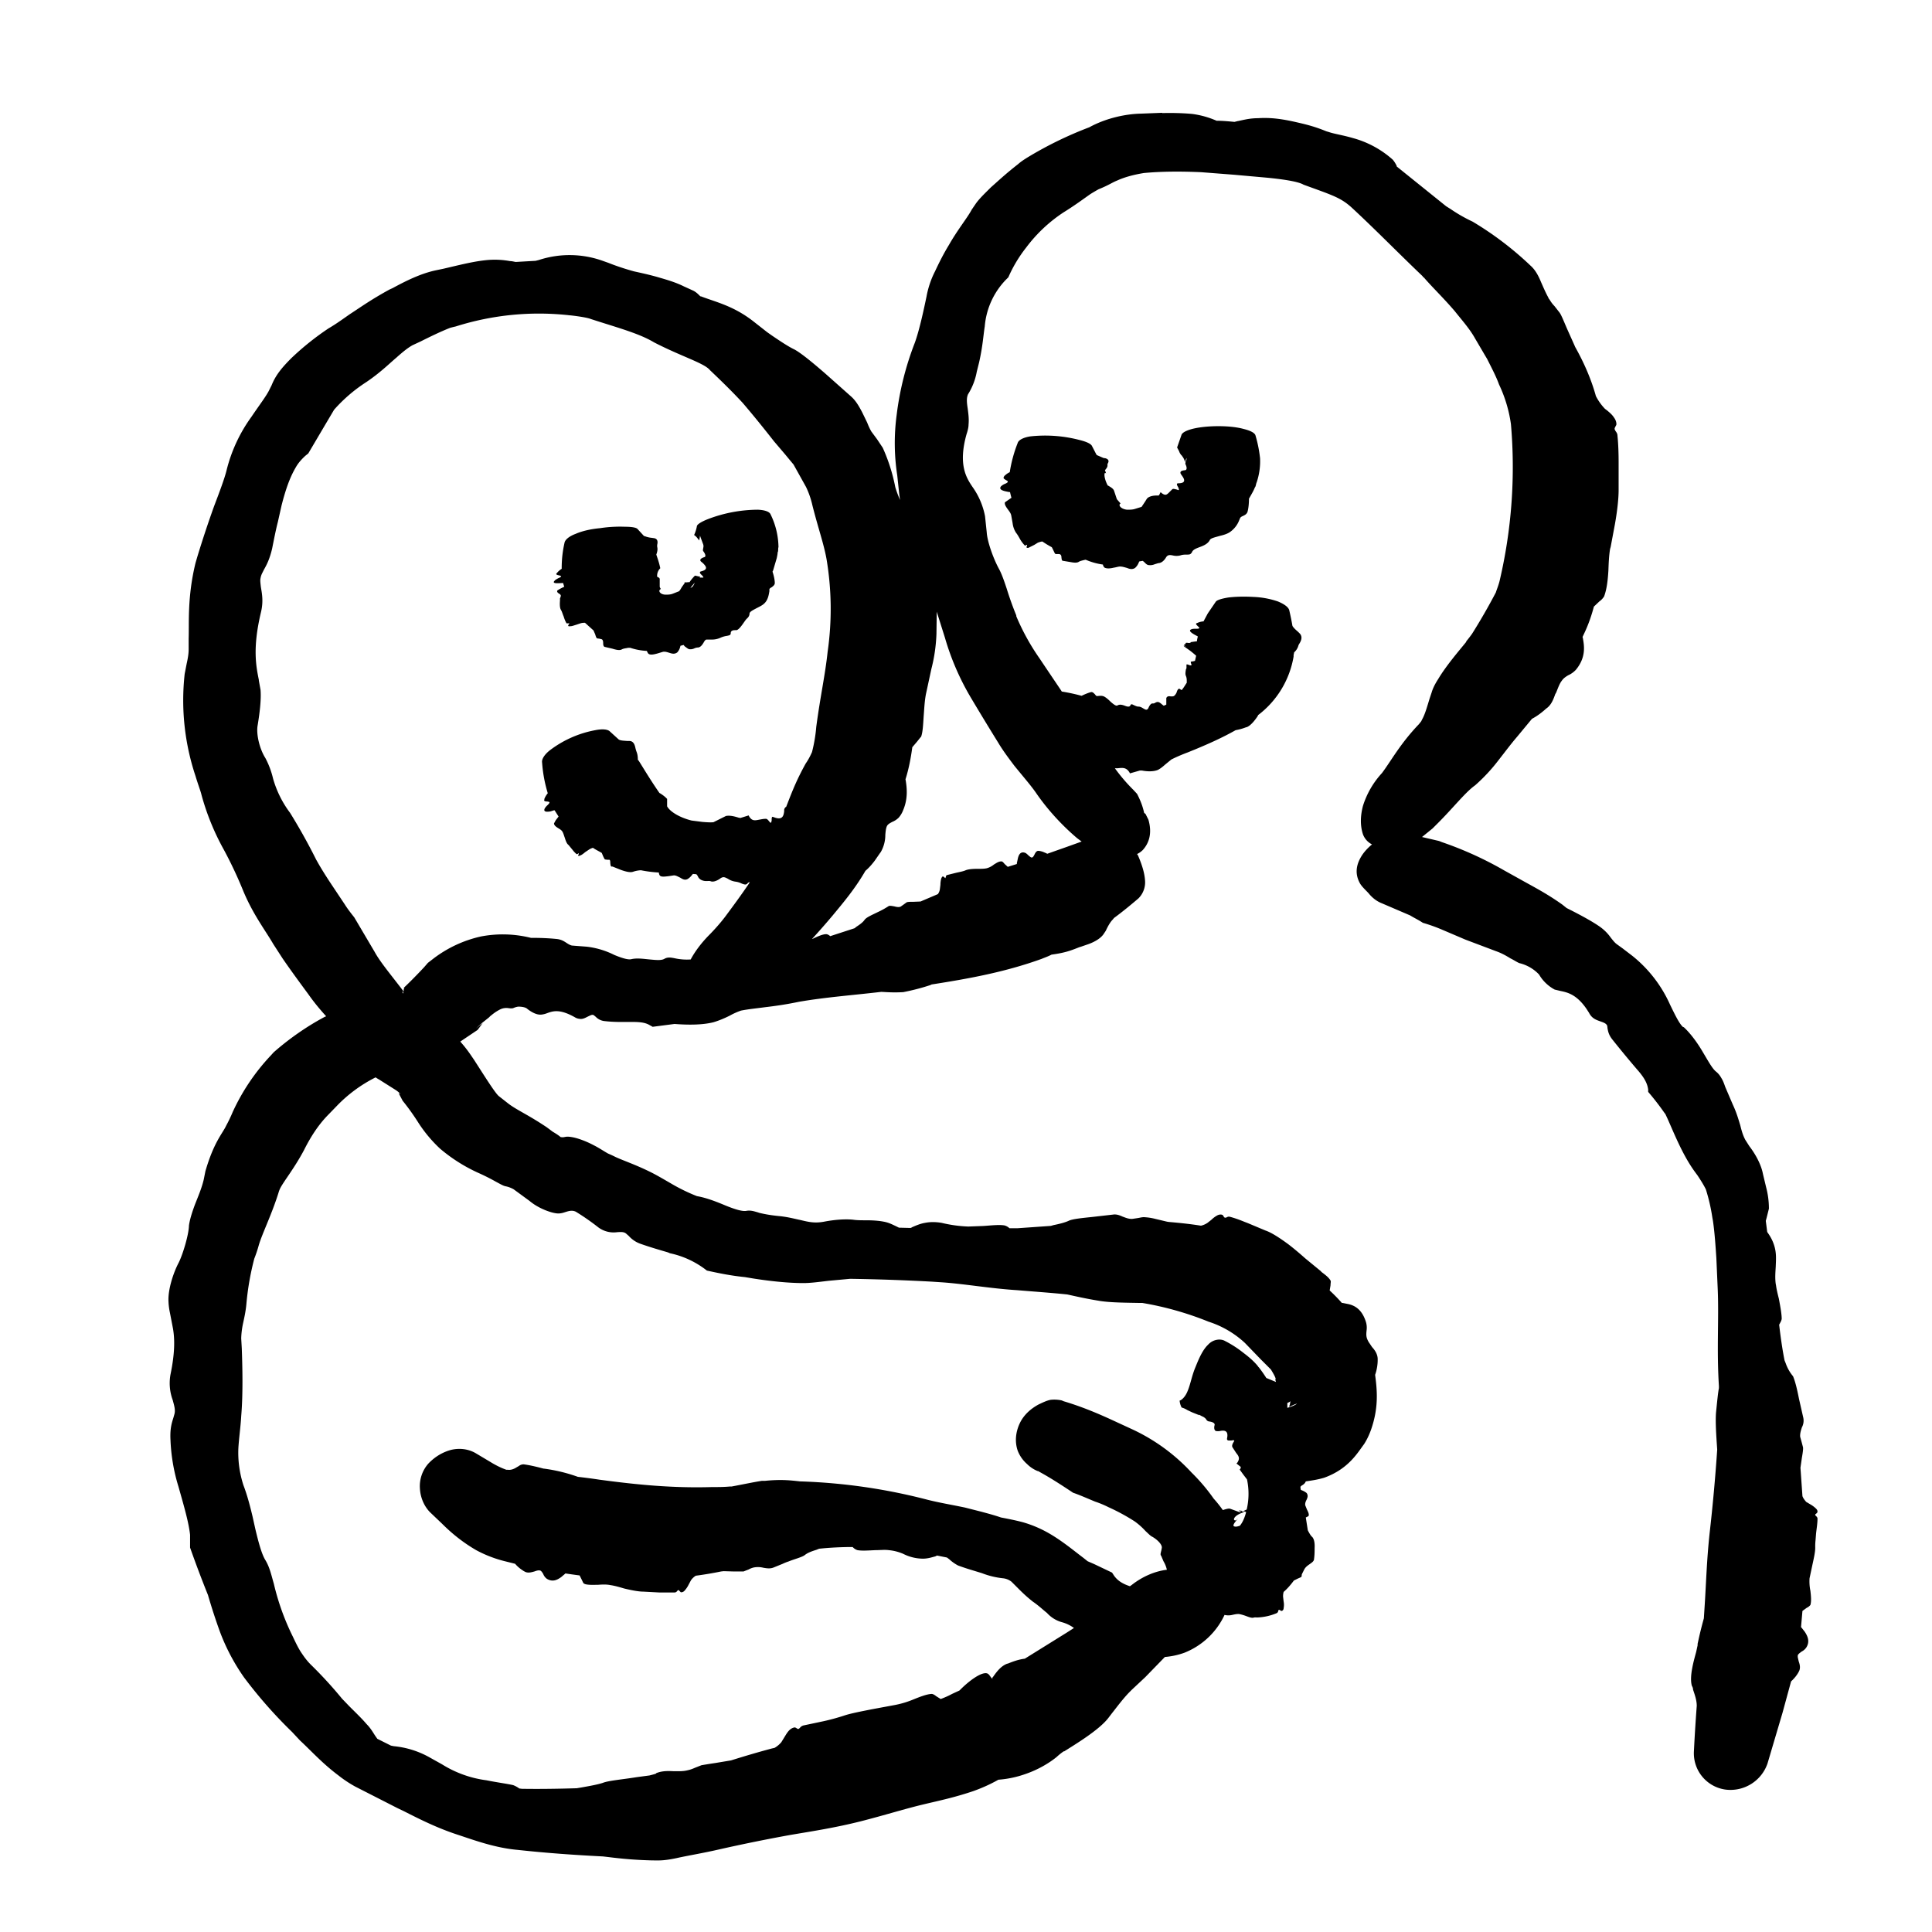<svg width="68" height="68" fill="none" xmlns="http://www.w3.org/2000/svg"><path d="m43.54 53.49-.02.01.04-.05-.02.04Zm.2-.31a.63.63 0 0 1-.05.02c-.11-.02-.14-.05.05-.02Zm-.12-1.46c-.01.01-.02 0 0 0Z" fill="#000" style="fill:#000;fill-opacity:1"/><path fill-rule="evenodd" clip-rule="evenodd" d="M26.67 17.94c.25.01.41.07.45.16a2.7 2.7 0 0 1 .28 1.16c-.02.03 0 .15-.03.18 0 .07-.02.14-.03.2l-.13.44-.02.04c.05.15.08.3.08.4 0 .07-.06.11-.11.15-.04.02-.07.04-.08.07v.07c-.02.1-.04.3-.18.43-.06.06-.16.11-.26.16-.13.07-.26.13-.26.2s-.04.13-.1.18c-.08.08-.24.38-.36.4a.5.5 0 0 0-.06 0c-.06 0-.14.02-.14.1s-.05.08-.13.1a.81.81 0 0 0-.24.07.71.71 0 0 1-.31.06h-.17c-.03 0-.06.03-.09.08-.06.11-.13.2-.22.2a.35.35 0 0 0-.12.03.32.32 0 0 1-.18.03c-.05-.01-.1-.06-.16-.1l-.04-.05-.11.03-.01.04a.46.46 0 0 1-.1.19c-.09.07-.18.05-.27.02-.07-.02-.14-.05-.23-.04l-.2.06c-.11.03-.23.06-.3.02-.03-.01-.05-.06-.07-.1v-.01a2.2 2.2 0 0 1-.59-.11h-.07c-.08.02-.16.02-.23.06-.08.04-.2.01-.33-.03l-.26-.06c-.05-.01-.06-.07-.06-.13s-.01-.12-.05-.14l-.08-.02-.08-.01c-.03-.01-.05-.07-.07-.14l-.06-.14-.3-.27c-.05 0-.1 0-.16.02l-.15.05c-.07.02-.14.05-.2.05-.06.01-.09 0-.08-.03l.02-.04c.01-.01.03-.02.02-.03h-.1a1.14 1.14 0 0 1-.1-.24c-.04-.09-.06-.18-.1-.24-.04-.07-.04-.2-.03-.33v-.07a.32.32 0 0 0 .03-.09c0-.03-.03-.06-.07-.08-.04-.03-.08-.06-.05-.11l.1-.06.14-.07a1.58 1.58 0 0 1-.04-.13h-.02c-.16.01-.39.03-.28-.08.02-.03.08-.06.13-.09.05-.02.09-.04.1-.06 0-.02-.04-.03-.08-.04-.05-.01-.12-.03-.08-.07l.01-.01a.67.67 0 0 1 .17-.15 3.96 3.96 0 0 1 .1-.92c.02-.1.15-.22.39-.31.23-.1.53-.17.86-.2.32-.05.63-.06.88-.05.24 0 .4.03.44.08l.23.25h.02a.9.9 0 0 0 .25.06l.07.01c.16.02.14.16.12.24v.06c.01.05.03.11-.03.28l.04.12a3 3 0 0 1 .1.36.37.37 0 0 0-.11.3c.04.02.1.04.09.1v.24c0 .03.02.06.04.09-.12.06-.02.2.17.2.07 0 .16 0 .24-.03l.23-.09c.04-.04.07-.1.1-.15l.1-.14v-.01c-.04-.03.03 0 .12-.02h.05c.04-.06.1-.14.19-.23l.05.01.14.03-.03.03h.12c.04 0 0-.04-.03-.08-.06-.05-.12-.12-.03-.14.28-.07.15-.2.05-.3a.45.45 0 0 1-.07-.06c-.04-.06.03-.11.13-.14.07-.02.03-.12-.03-.2a.08.08 0 0 1-.02-.05l.02-.12a.2.2 0 0 0-.01-.08l-.1-.27-.01-.04-.03.18v-.01l-.08-.1a.5.5 0 0 0-.1-.09c.04-.08.08-.2.1-.32.02-.06.16-.15.39-.24a4.98 4.98 0 0 1 1.75-.33Zm-2.37 2.75c.08-.02.1-.07.14-.15l.01-.03-.15.18Z" fill="#000" style="fill:#000;fill-opacity:1"/><path fill-rule="evenodd" clip-rule="evenodd" d="M40.9 3.98c.36-.01.73 0 1.06.03a3.15 3.15 0 0 1 .86.24c.2 0 .42.02.63.04l.12-.03h.01c.19-.04.41-.1.7-.1.45-.03.85.03 1.3.13.3.07.64.14 1.1.33l.1.03c.17.06.5.11.84.21a3.46 3.46 0 0 1 1.4.76c.06.07.1.14.14.22v.02l1.74 1.4.16.1a5.36 5.36 0 0 0 .77.44 11.52 11.52 0 0 1 2.04 1.55c.17.15.28.36.37.58.08.18.16.37.26.55 0 .02.02.04.03.05.05.08.1.16.18.24l.18.23c.06.08.14.28.26.56l.26.58.03.07c.28.5.55 1.08.73 1.73a1.87 1.87 0 0 0 .32.45l.08.06c.08.07.17.14.24.25.06.08.09.18.08.25a.2.2 0 0 1-.02.04l-.04.08v.04l.03.06c.03.04.07.09.07.17.03.29.04.62.04.94v.97c0 .31-.05.75-.13 1.2l-.15.8-.02.07c-.04.24-.05.5-.06.77-.02.31-.05.63-.15.9a.61.61 0 0 1-.17.18l-.19.18c-.08.3-.18.6-.33.92l-.07.15.01.03c.05.28.12.68-.24 1.12a.84.84 0 0 1-.28.2c-.08.05-.16.1-.22.19-.08.1-.13.25-.2.42l-.03.05c-.06.17-.13.36-.28.48l-.04.03c-.11.1-.29.25-.5.36l-.53.64c-.19.22-.4.5-.65.82a6.1 6.1 0 0 1-.82.88c-.34.24-.76.78-1.3 1.32l-.2.2-.37.3.6.14.1.04a12.52 12.52 0 0 1 2.2 1l.54.3c.46.26.94.5 1.5.9l.15.12.02.01c.4.2.81.42 1.08.6.23.15.36.3.46.44.08.1.14.18.23.24l.18.13.34.26a4.6 4.6 0 0 1 1.33 1.72c.18.37.33.68.46.79h.02c.26.24.5.58.68.89.18.3.32.56.45.67.09.07.15.15.2.24.05.08.09.18.13.3l.27.63c.14.3.2.53.26.72.05.2.09.35.18.52l.14.22c.23.3.42.66.48.98l.11.46a2.96 2.96 0 0 1 .1.76l-.08.32-.03.11.05.39.04.06c.07.1.15.24.2.4.09.27.07.5.06.76-.01.19-.03.39 0 .61l.01.05c.02.15.06.31.1.47.05.27.1.53.1.71-.01.07-.05.13-.08.19l-.01.01c.05.43.11.86.19 1.26l.04.1a1.45 1.45 0 0 0 .26.46c.09.22.15.5.21.8l.15.66a.5.5 0 0 1-.05.34c-.03.1-.07.21-.06.33l.05.18.05.19c.01.06-.01.2-.04.37l-.05.35.07 1c.03.08.08.14.13.2l.15.09c.07.04.14.09.2.15.05.05.06.1.04.14l-.04.04c-.02.01-.03.02-.03.04 0 0 0 .02.02.03.03.03.06.06.06.1 0 .16-.03.34-.05.52l-.02.25a2 2 0 0 0-.01.26c0 .15-.05.37-.1.6l-.1.47c-.01.14 0 .3.03.44.02.18.04.36 0 .5a.36.36 0 0 1-.13.1l-.15.11-.05.57.02.02.11.14c.1.15.19.34.06.55a.43.43 0 0 1-.17.15c-.05.04-.1.07-.13.12a.22.22 0 0 0 0 .1l.03.13c.04.11.07.24 0 .36l-.01.02c-.05.09-.13.2-.26.32l-.3 1.1-.53 1.79a1.38 1.38 0 0 1-1.46.92 1.29 1.29 0 0 1-1.13-1.35 62.86 62.86 0 0 1 .1-1.6c0-.2-.07-.39-.13-.57 0-.05-.02-.1-.04-.13-.1-.33.07-.9.15-1.2l.05-.23v-.05c.04-.18.09-.43.22-.9l.03-.47c.05-.77.07-1.56.17-2.5a64.68 64.68 0 0 0 .27-2.97c-.03-.44-.07-.98-.04-1.32.04-.39.07-.7.1-.84v-.08c-.08-1.25 0-2.32-.04-3.36l-.05-1.14c-.03-.45-.06-.9-.12-1.31l-.02-.11a6.49 6.49 0 0 0-.23-1c-.09-.18-.2-.35-.3-.5a4.9 4.9 0 0 1-.4-.61c-.26-.46-.48-1-.65-1.38a8.58 8.58 0 0 0-.08-.17l-.02-.02a9.26 9.26 0 0 0-.58-.75v-.08c-.03-.24-.16-.45-.4-.72a38.87 38.87 0 0 1-.85-1.03c-.14-.17-.16-.3-.18-.4l-.01-.09c-.03-.09-.13-.12-.24-.16-.14-.05-.3-.1-.4-.3l-.09-.14c-.35-.51-.67-.58-.91-.63l-.21-.05a1.4 1.4 0 0 1-.55-.53 1.4 1.4 0 0 0-.69-.4c-.08-.03-.18-.1-.32-.17-.13-.08-.3-.18-.5-.25l-1.06-.4-.05-.02-.14-.06-.61-.26a6 6 0 0 0-.72-.26c-.15-.1-.3-.17-.45-.26l.12.05-1.12-.48c-.18-.07-.34-.2-.46-.35-.08-.09-.24-.23-.31-.36-.2-.37-.1-.7.08-.98.1-.15.22-.27.35-.38a.65.65 0 0 1-.32-.36c-.1-.31-.09-.64 0-.99a3.04 3.04 0 0 1 .67-1.16c.33-.44.64-1.03 1.3-1.72l.08-.1.04-.08c.1-.18.17-.44.26-.73l.07-.21c.04-.14.12-.3.23-.47.28-.47.72-.98.98-1.3l.01-.03a5.47 5.47 0 0 0 .2-.26 21.22 21.22 0 0 0 .84-1.46c.03-.1.09-.24.13-.4a17.53 17.53 0 0 0 .4-5.52 4.8 4.8 0 0 0-.42-1.4c-.1-.28-.26-.58-.42-.9l-.06-.1-.37-.63c-.19-.34-.48-.66-.7-.94-.4-.47-.8-.85-1.1-1.2-.02 0-.03-.02-.04-.04-.84-.8-1.68-1.66-2.48-2.4-.4-.37-.7-.45-1.71-.82-.2-.12-.8-.2-1.33-.25l-1.12-.1-1.16-.09c-.69-.03-1.38-.03-2.01.03-.37.06-.69.15-.93.26-.2.08-.29.16-.66.31a6 6 0 0 0-.29.17c-.23.16-.55.4-.94.64a5.23 5.23 0 0 0-1.32 1.24 4.8 4.8 0 0 0-.63 1.05l-.08.08a2.68 2.68 0 0 0-.75 1.65c-.05.31-.07.7-.2 1.27l-.08.32a2.26 2.26 0 0 1-.31.8c-.06.14-.04.3-.01.5.02.16.05.35.03.56 0 .1-.03.22-.07.34-.31 1.1.01 1.56.21 1.86a2.62 2.62 0 0 1 .44 1.03l.06.57c.02.33.24.94.44 1.3.09.17.17.4.26.67.09.29.2.61.34.95v.03a8 8 0 0 0 .83 1.5l.1.15.66.98.01.02a6.4 6.4 0 0 1 .66.14l.04.01c.12-.06.25-.11.33-.13.06-.01.1.04.14.08.02.03.05.06.07.06a1.72 1.72 0 0 1 .13-.01c.05 0 .09.01.13.03.07.04.14.1.21.17.1.09.2.17.25.14.08-.05.18-.02.26.01.08.03.15.05.19 0 .03-.08.07-.05.13-.02.05.02.1.05.16.05.07 0 .13.04.18.07.07.04.12.07.17-.02.04-.1.1-.17.15-.16.03 0 .05 0 .08-.02.04-.02.07-.04.12-.03.05.01.1.06.15.1l.04.03a2.82 2.82 0 0 0 .09-.04v-.23c.03-.07.09-.07.15-.06.05 0 .1.01.14-.03a.36.36 0 0 0 .07-.1c.02-.07.05-.14.1-.14l.08.05c.07-.08.12-.17.18-.26v-.04c0-.07 0-.13-.03-.2s-.01-.15 0-.23l.02-.04v-.12c0-.03.04-.01.08 0 .04.02.09.03.1 0l-.02-.05a.25.25 0 0 1-.01-.05c0-.01.03-.02.07-.02l.08-.02.04-.18a3.16 3.16 0 0 0-.23-.19l-.17-.12c-.04-.03-.05-.04-.03-.04l.04.02.03.01-.07-.05s0-.02.02-.02l.04-.03v-.02c0-.02.05-.02.1-.01h.08c.01 0-.01-.02-.03-.02h-.02l.12-.02.15-.02c0-.06.02-.12.03-.17l-.02-.01-.11-.06c-.12-.07-.2-.14-.1-.18.04-.02.1-.02.16-.02.05 0 .1 0 .12-.02.01-.02-.02-.04-.05-.07-.04-.04-.1-.09-.03-.11.05-.02.11-.05.23-.06l.15-.28.28-.41c.04-.06.2-.11.44-.15.25-.03.56-.04.89-.02a3 3 0 0 1 .86.16c.24.1.38.21.4.32a9.52 9.52 0 0 1 .11.54c.04.07.12.14.2.21l.05.05c.13.13.04.29-.01.37a.23.23 0 0 0-.03.06.49.49 0 0 1-.15.24l-.02.1v.05a3.27 3.27 0 0 1-1.25 2.06l-.01.03c-.1.15-.24.33-.38.39l-.04.01a1.9 1.9 0 0 1-.36.1c-.46.26-.93.47-1.41.67l-.27.11a5.94 5.94 0 0 0-.58.25l-.22.18c-.1.09-.18.15-.26.19-.18.07-.4.05-.56.02h-.07l-.35.1-.02-.04c-.11-.17-.23-.16-.41-.14h-.1a6.08 6.08 0 0 0 .64.75l.14.15c.12.23.2.44.25.67l.05.04.1.2c.14.48.02.83-.2 1.07a.73.73 0 0 1-.2.14l.03.04c.13.3.23.6.25.87a.8.8 0 0 1-.23.65c-.27.23-.56.47-.86.69l-.04.05c-.1.1-.18.25-.25.4a3.9 3.9 0 0 1-.06.09c-.1.17-.33.3-.55.38l-.29.1h-.01l-.18.07c-.16.06-.37.14-.82.2-.11.06-.23.1-.35.15-1.3.47-2.59.7-3.87.9l-.04.02a7.76 7.76 0 0 1-.96.25c-.34.02-.58 0-.77-.01-1.02.12-1.98.19-2.9.35l-.15.03c-.35.07-.7.12-1.04.16-.3.04-.6.07-.85.12a2.48 2.48 0 0 0-.4.18c-.2.1-.4.18-.57.23-.4.1-.89.09-1.22.07l-.15-.01-.77.1-.05-.03a.68.68 0 0 0-.04-.02c-.22-.14-.5-.12-.92-.12-.19 0-.41 0-.67-.03a.5.5 0 0 1-.32-.15l-.06-.05c-.06-.05-.13 0-.22.04-.08.04-.18.1-.29.08a.4.4 0 0 1-.14-.04c-.57-.33-.81-.23-1.03-.15a.75.75 0 0 1-.17.04c-.17.02-.36-.09-.5-.2-.06-.06-.2-.08-.32-.08a.65.65 0 0 0-.17.05c-.06.02-.12.01-.2 0a.5.5 0 0 0-.25.04c-.2.1-.28.18-.36.24a1.9 1.9 0 0 0-.05.05l-.25.2-.21.19.24-.19-.18.24-.61.41c.24.27.36.46.49.65.38.59.76 1.2.88 1.28l.28.22c.31.25.7.4 1.4.87l.2.15c.1.06.2.12.28.19.16.03.14-.04.38 0 .21.03.53.15.79.29.18.09.34.2.5.29a4.98 4.98 0 0 1 .22.1c.21.11.7.27 1.23.53.23.11.5.27.76.42a6.4 6.4 0 0 0 .92.45c.35.06.72.21 1.03.34.3.12.55.2.7.18.15-.03.27.01.41.05l.06.02c.17.04.37.08.67.11.33.03.57.1.77.14.29.07.5.12.83.06.36-.07.74-.1 1.03-.07.13.02.29.02.45.02.2 0 .43.01.63.05.17.03.3.1.43.16l.1.05.4.01c.03 0 .05-.02.07-.03.12-.05.27-.12.45-.15.2-.04.4-.03.58 0a4.76 4.76 0 0 0 .94.13l.54-.02c.28-.02.54-.05.73-.02a.4.4 0 0 1 .18.1h.28l1.14-.08c.05 0 .09-.02.13-.03.2-.04.4-.09.53-.15.14-.07.49-.1.86-.14l.7-.08c.12-.02.23.02.34.07.11.04.22.09.35.08l.2-.03c.06-.01.13-.03.2-.03a2 2 0 0 1 .4.06l.42.1.07.01c.36.03.74.07 1.12.13a.66.66 0 0 0 .23-.1l.14-.11a.9.9 0 0 1 .22-.16c.07-.03.14-.03.18 0l.03.05c.02.02.03.04.05.04l.05-.01c.03-.02.07-.04.13-.02.15.04.32.1.49.17l.13.05.62.26c.21.07.5.26.8.48.21.16.42.34.6.5l.56.46v.01c.13.1.26.19.33.31.02.03 0 .09 0 .17l-.03.18c.14.13.28.27.43.44h.03l.2.04c.22.05.46.18.6.58a.7.7 0 0 1 .04.34c-.01.1-.02.18.01.28a.7.7 0 0 0 .1.19l.08.12c.1.11.2.25.2.43v.03c0 .13-.02.32-.09.52.07.54.13 1.14-.14 1.92-.06.17-.14.35-.25.52-.22.29-.54.87-1.4 1.18-.23.07-.45.1-.65.13l-.01.02c-.02.05-.08.1-.14.13l-.04.04.01.1.03.02a.6.6 0 0 1 .18.1c.06.09.03.16 0 .23-.03.06-.06.12-.05.2l.06.15c.04.08.08.16.06.22-.01.02-.06.04-.1.06l.07.45.02.04c.04.07.08.15.14.2.06.07.09.2.08.39 0 .11 0 .24-.02.38 0 .08-.08.13-.15.18-.07.05-.15.1-.2.2l-.08.16-.01.08c-.01.02-.06.04-.13.07l-.14.07c-.09.12-.2.26-.36.4a.56.56 0 0 0-.02.17l.02.17a.6.6 0 0 1 0 .23c0 .06-.04.1-.08.1-.02 0-.03-.02-.05-.03-.02 0-.03-.02-.04-.01l-.02.03a.1.1 0 0 1-.06.09 1.95 1.95 0 0 1-.69.15.4.4 0 0 0-.1 0c-.07.03-.17-.01-.28-.05a1.53 1.53 0 0 0-.24-.07c-.07-.01-.16.01-.25.03a.59.59 0 0 1-.27 0 2.63 2.63 0 0 1-1.41 1.33c-.22.08-.45.13-.69.15l-.69.71-.47.44-.1.1c-.23.24-.42.5-.61.74l-.13.17c-.34.43-1.18.93-1.54 1.16h-.02a2.14 2.14 0 0 0-.25.2c-.27.22-.66.45-1.1.6a3.63 3.63 0 0 1-.95.2c-.3.17-.6.3-.88.4-.68.23-1.22.34-1.72.46-.68.16-1.37.38-2.23.6-.91.23-1.7.35-2.47.48a59.27 59.27 0 0 0-2.47.5c-.6.14-1.16.23-1.56.32-.47.1-.64.08-.85.08-.82-.02-1.31-.09-1.74-.14-1-.05-1.99-.12-3-.23-.81-.07-1.58-.36-2.13-.54-.7-.23-1.3-.53-1.87-.82l-.23-.11-1.49-.76a4.3 4.3 0 0 1-.6-.4c-.56-.42-.95-.86-1.34-1.22l-.28-.3a16.25 16.25 0 0 1-1.69-1.92 7.15 7.15 0 0 1-.85-1.61 20.83 20.83 0 0 1-.42-1.29 41.2 41.2 0 0 1-.63-1.67v-.45c-.05-.44-.2-.96-.41-1.7A6.4 6.4 0 0 1 6 50.67c-.02-.4.05-.6.1-.76l.04-.14c.04-.15-.01-.3-.06-.49a1.72 1.72 0 0 1-.08-.9c.16-.77.15-1.25.09-1.61l-.11-.57a2.3 2.3 0 0 1-.05-.4c-.02-.4.16-.98.36-1.36.15-.3.35-.98.36-1.29v-.01c.03-.22.11-.47.21-.74.11-.28.24-.58.31-.88l.06-.3c.3-1.03.6-1.32.73-1.6a5.17 5.17 0 0 0 .23-.48 7.38 7.38 0 0 1 1.35-2l.09-.1c.51-.45 1.14-.9 1.8-1.25l.05-.02c-.2-.22-.42-.48-.63-.78-.28-.38-.59-.8-.9-1.25l-.33-.51c-.29-.5-.72-1.05-1.07-1.9a14.72 14.72 0 0 0-.67-1.42 8.64 8.64 0 0 1-.79-1.94c-.02-.1-.12-.36-.21-.66a8.42 8.42 0 0 1-.38-3.59l.07-.36c.04-.18.07-.34.07-.51v-.37c.02-.58-.05-1.46.24-2.66l.07-.24a38.55 38.55 0 0 1 .58-1.75c.19-.5.38-1 .45-1.3a5.43 5.43 0 0 1 .87-1.86c.27-.4.5-.7.61-.91l.1-.2c.14-.35.35-.61.7-.96a9.7 9.7 0 0 1 1.3-1.04c.26-.15.52-.34.75-.5.43-.28.76-.52 1.4-.87l.11-.05c.46-.25 1-.52 1.54-.63l.24-.05.51-.12c.35-.08.71-.16 1.07-.19a2.97 2.97 0 0 1 .77.04c.07 0 .14.02.2.03l.7-.04.12-.03a3.47 3.47 0 0 1 2.27.04l.17.06c.25.1.54.2.9.3.27.06.6.13.93.23.28.08.57.17.83.3l.33.15c.1.05.17.12.25.2h.02c.52.2 1.13.33 1.82.86l.51.4.17.12c.28.19.55.37.75.47.22.1.67.47 1.13.87l.9.8c.16.14.27.32.4.57l.17.35c.04.1.08.2.15.32l.2.27.2.3a6.27 6.27 0 0 1 .44 1.38c.04.14.1.3.17.46a4.6 4.6 0 0 1-.03-.21l-.07-.66a7.48 7.48 0 0 1-.02-2.13 10.52 10.52 0 0 1 .64-2.54c.17-.47.33-1.24.41-1.62.05-.28.15-.6.3-.89.14-.3.3-.62.49-.93.3-.53.66-.97.8-1.24l.15-.22c.13-.18.3-.34.53-.57.23-.2.5-.46.95-.81.1-.09.21-.16.32-.23a13.24 13.24 0 0 1 2.19-1.07c.6-.33 1.3-.47 1.81-.48l.76-.03ZM13.22 37.92a5 5 0 0 0-1.37 1.01l-.32.33c-.33.34-.6.76-.83 1.22-.35.66-.74 1.13-.85 1.37a.91.91 0 0 0-.05.14c-.25.79-.56 1.4-.69 1.83a4.35 4.35 0 0 1-.16.48 9.64 9.64 0 0 0-.28 1.62c-.03.3-.09.53-.13.73a2.81 2.81 0 0 0-.05.46l.02.35c.02.57.05 1.55-.02 2.38-.02.37-.08.78-.1 1.13a3.7 3.7 0 0 0 .18 1.31c.13.34.23.72.32 1.1l.1.45c.11.46.22.87.35 1.08.15.25.2.49.3.84a8.59 8.59 0 0 0 .67 1.86c.09.19.17.36.27.52.1.15.2.3.36.46a14.79 14.79 0 0 1 1.1 1.2l.26.27c.22.22.44.43.6.62.15.15.23.3.31.42l.07.1.08.04.4.2.1.02a3.18 3.18 0 0 1 1.27.4l.43.24a3.9 3.9 0 0 0 1.56.56c.4.08.72.12.94.17.08.03.15.07.22.12h.01l.08.01c.63.01 1.28 0 1.93-.02l.18-.03c.28-.05.56-.1.74-.16.2-.08.7-.12 1.19-.2l.45-.06c.12-.03.28-.07.23-.08l.03-.01c.19-.07.38-.07.57-.06.17 0 .34.01.5-.03.1-.02.18-.05.27-.09l.23-.09a21.78 21.78 0 0 1 .5-.08l.54-.09c.48-.15.95-.29 1.44-.42l.09-.02a.9.9 0 0 0 .24-.2l.11-.18c.05-.08.1-.17.17-.24.06-.06.14-.1.2-.1a.2.2 0 0 1 .06.03c.03.02.05.03.07.02l.04-.03a.23.23 0 0 1 .13-.09l.71-.15a7.82 7.82 0 0 0 .7-.19c.23-.08.6-.15 1-.23l.81-.15a3.32 3.32 0 0 0 .66-.2c.25-.1.46-.18.63-.19.04 0 .1.03.16.08l.16.1c.16-.06.29-.12.4-.18l.26-.12.04-.04c.3-.3.74-.63.94-.56.05.02.08.07.11.11a.4.4 0 0 0 .08.09l-.02-.04.04-.05c.14-.2.28-.37.48-.45l.04-.01c.15-.06.35-.14.59-.17l1.48-.92.25-.16a1.3 1.3 0 0 0-.41-.2 1.1 1.1 0 0 1-.54-.33c-.13-.1-.28-.25-.5-.4-.24-.19-.39-.34-.52-.47l-.23-.23a.58.58 0 0 0-.3-.12 2.87 2.87 0 0 1-.74-.18l-.36-.11a8.1 8.1 0 0 1-.48-.16 1.44 1.44 0 0 1-.31-.22l-.08-.06-.35-.07-.06.03c-.12.03-.26.08-.44.08a1.56 1.56 0 0 1-.69-.17 1.67 1.67 0 0 0-.51-.13c-.14-.02-.3 0-.46 0-.24.01-.48.03-.64 0a.38.38 0 0 1-.16-.1l-.01-.01c-.4 0-.8.02-1.18.06l-.1.04c-.16.05-.3.1-.4.18-.1.08-.36.14-.58.23a1.5 1.5 0 0 0-.2.08l-.32.13c-.12.05-.24.03-.36.01a.78.78 0 0 0-.34-.01.67.67 0 0 0-.18.07l-.18.07h-.36l-.34-.01-.09.01c-.29.06-.59.11-.89.15a.57.57 0 0 0-.17.16l-.08.15a.92.92 0 0 1-.14.21c-.04.05-.1.07-.14.06l-.04-.04-.04-.04-.04.03c-.02.03-.05.06-.1.06h-.53l-.56-.03c-.18 0-.43-.05-.68-.11-.17-.05-.34-.1-.49-.12-.14-.03-.3-.02-.44-.01-.16 0-.3.01-.43-.02a.41.41 0 0 1-.05-.02c-.03-.01-.05-.07-.08-.13l-.08-.16a25.5 25.5 0 0 1-.5-.07l-.02.02-.13.11c-.14.1-.3.18-.5.06a.37.37 0 0 1-.13-.17c-.03-.05-.06-.1-.1-.12-.06-.02-.13 0-.21.03-.11.03-.24.07-.35 0l-.02-.01c-.08-.05-.2-.13-.31-.26l-.32-.08a4.32 4.32 0 0 1-1.05-.4c-.5-.29-.89-.62-1.2-.93l-.42-.4c-.2-.2-.34-.5-.36-.83a1.2 1.2 0 0 1 .3-.89c.23-.24.5-.4.8-.48.3-.07.6-.03.85.11l.52.31c.21.13.4.22.57.28h.05c.11.02.23-.03.32-.09l.07-.04a.27.27 0 0 1 .17-.06c.24.03.51.1.7.15h.01a5.75 5.75 0 0 1 1.2.29 19.6 19.6 0 0 1 .76.1c1.34.18 2.58.3 3.95.26.22 0 .43 0 .64-.02h.06c.38-.07.8-.16 1.07-.2h.11c.6-.06.94-.01 1.23.02a20.28 20.28 0 0 1 4.5.65c.4.1.82.17 1.3.27l.59.15c.22.06.45.12.68.2.26.05.52.1.78.17a4.1 4.1 0 0 1 .88.37c.48.27.92.64 1.24.88l.15.12.23.1.63.3.04.06c.12.2.31.33.59.42l.07-.05c.37-.29.81-.48 1.23-.53a1 1 0 0 0-.12-.3l-.08-.19c-.05-.05 0-.13.02-.27.03-.11-.14-.29-.33-.4-.07-.03-.14-.11-.24-.2a2.43 2.43 0 0 0-.38-.34 7.05 7.05 0 0 0-.92-.5c-.14-.07-.3-.14-.48-.2-.29-.12-.56-.24-.77-.31-.45-.3-.87-.57-1.25-.77l.08.03-.07-.02a1.12 1.12 0 0 1-.38-.25 1.2 1.2 0 0 1-.33-.47c-.11-.32-.07-.66.07-.96.14-.3.39-.52.67-.67.15-.07.27-.13.41-.16a1.22 1.22 0 0 1 .4.02l.07.03c.67.2 1.25.45 1.79.7l.65.3a6.66 6.66 0 0 1 2.06 1.51 6.58 6.58 0 0 1 .78.92c.11.12.22.26.32.4.12-.04.2-.06.25-.05l.33.12h.03l.05-.02.1.02c-.43.12-.43.35-.27.28-.13.15-.13.2-.1.22.07.03.15 0 .21-.02.1-.12.17-.29.22-.48a.86.86 0 0 0-.09-.03h-.02l.13-.06a2.43 2.43 0 0 0 .01-1.06l-.13-.17-.13-.18c.02 0 .03-.03.04-.06v-.03l-.15-.12.03-.03c.1-.15.05-.23-.04-.34l-.13-.2c-.03-.05 0-.12.03-.17l.03-.05c.01-.04-.04-.03-.1-.02-.08 0-.17.02-.15-.08.06-.3-.13-.28-.27-.25a.4.4 0 0 1-.1 0c-.08 0-.1-.11-.07-.21.02-.08-.1-.12-.2-.13a.14.14 0 0 1-.1-.08.33.33 0 0 0-.14-.1 5.78 5.78 0 0 1-.11-.06l.01.02-.2-.08a4.3 4.3 0 0 0-.05-.02l-.17-.08a.74.74 0 0 0-.2-.09.62.62 0 0 1-.07-.23c0-.01 0-.02.02-.02.03-.01.17-.1.26-.33.1-.23.15-.55.28-.85.12-.3.25-.6.44-.78.18-.2.45-.22.6-.13a3.8 3.8 0 0 1 .65.42c.2.15.37.3.5.46l.02.03.02.02a4.67 4.67 0 0 1 .26.37l.34.14-.02-.07-.01-.04c0 .03.1.07-.15-.33l-.35-.35-.56-.58a3.4 3.4 0 0 0-1.28-.75 11.14 11.14 0 0 0-2.33-.66h-.08c-.47-.01-1.09-.01-1.47-.08-.49-.08-.82-.16-1.1-.22-.58-.06-1.17-.1-1.76-.15-.96-.06-1.9-.23-2.7-.28l-.3-.02a72.42 72.42 0 0 0-2.88-.1l-.76.07c-.34.04-.63.08-.88.08-.59 0-1.25-.08-1.76-.16l-.3-.05c-.5-.05-.93-.14-1.34-.23a3.16 3.16 0 0 0-1.3-.61l-.07-.03c-.27-.08-.59-.17-.96-.3a.99.99 0 0 1-.42-.28l-.08-.07c-.08-.08-.2-.07-.34-.06a.9.9 0 0 1-.65-.17 8.39 8.39 0 0 0-.79-.55c-.14-.07-.27-.02-.4.02a.73.73 0 0 1-.2.04c-.2.01-.7-.16-1.03-.44l-.56-.41a.95.95 0 0 0-.3-.11c-.08-.02-.18-.08-.33-.16-.16-.09-.37-.2-.64-.32a5.74 5.74 0 0 1-1.32-.84 4.8 4.8 0 0 1-.8-.97 8.3 8.3 0 0 0-.52-.72c-.07-.14-.15-.27-.13-.27.12.1.02-.02-.12-.11l-.57-.36a1.55 1.55 0 0 1-.13-.08Zm32.2 11.4a.42.42 0 0 1-.11.06v.17c.16-.04.29-.1.34-.15-.29.1-.3.18-.25.03l.01-.06.01-.04ZM14.17 34.9c-.02 0-.01.02.02.07l.01-.03-.03-.04Zm5.9-23.8a9.7 9.7 0 0 0-4.03.39 4.1 4.1 0 0 0-.2.05c-.33.13-.68.3-1.04.48l-.28.13c-.18.1-.37.26-.56.43-.26.22-.58.54-1.07.87a5.44 5.44 0 0 0-1.13.97l-.32.54-.59 1-.1.08c-.13.12-.25.25-.34.41-.2.34-.35.75-.5 1.34l-.13.58c-.07.27-.13.58-.2.93-.09.39-.2.59-.29.75l-.07.14a.62.62 0 0 0-.05.16c-.02.08 0 .19.01.3.04.24.1.52 0 .92-.3 1.27-.16 1.9-.07 2.36v.02l.06.33c.03.37-.04.87-.1 1.24-.06.3.06.83.27 1.16a3 3 0 0 1 .27.72 3.68 3.68 0 0 0 .6 1.21 20.84 20.84 0 0 1 .92 1.65l.04.07c.1.18.27.46.49.79l.48.72c.1.16.22.31.33.45l.72 1.22c.18.33.52.74.92 1.26l.1.13c0-.05-.01-.09.03-.13l-.03.01s0-.02.02-.03c.15-.14.44-.43.7-.71l.13-.15.22-.17a4.3 4.3 0 0 1 1.65-.76 4.1 4.1 0 0 1 1.76.05h.09c.33 0 .63.02.82.04.18.02.28.1.36.15.06.04.12.07.17.08l.12.01.4.03a2.9 2.9 0 0 1 .97.29c.24.1.48.18.6.15.17-.04.36-.02.55 0l.1.01c.22.02.4.04.51-.02.12-.07.23-.05.38-.02a1.96 1.96 0 0 0 .55.04c.16-.3.38-.58.61-.82.23-.23.44-.47.6-.68.29-.39.57-.77.84-1.17l.03-.05a.1.1 0 0 0-.07.03c-.06.08-.12.05-.21.02a.7.7 0 0 0-.23-.07.63.63 0 0 1-.26-.1c-.1-.05-.16-.09-.27-.01-.11.08-.24.13-.33.1-.04-.02-.1-.01-.14-.01a.4.4 0 0 1-.2-.04.26.26 0 0 1-.1-.09l-.03-.06a1.5 1.5 0 0 0-.04-.05l-.12-.01-.03.03a.52.52 0 0 1-.16.15c-.1.05-.18 0-.26-.05-.07-.03-.14-.08-.22-.08l-.2.03c-.1.01-.22.03-.28-.01-.03-.02-.04-.06-.05-.1v-.02a4.32 4.32 0 0 1-.63-.08 1 1 0 0 0-.27.05c-.1.04-.26 0-.43-.06l-.3-.12h-.03c-.04 0-.04-.06-.05-.12 0-.05 0-.1-.03-.12h-.08l-.07-.01c-.02 0-.04-.05-.07-.11l-.05-.12c-.1-.06-.21-.11-.31-.18a.5.5 0 0 0-.15.07l-.12.08c-.06.05-.12.1-.18.12-.04.02-.07.02-.07 0 0-.01 0-.03.02-.04v-.04l-.02.01c-.02.02-.05.03-.06.02a.94.94 0 0 1-.14-.15l-.14-.17c-.06-.04-.1-.15-.13-.25-.03-.08-.05-.16-.08-.21-.03-.06-.1-.1-.15-.13-.08-.05-.15-.1-.15-.17l.06-.11.1-.13-.14-.22h-.02l-.13.04c-.13.02-.25.02-.2-.1a.47.47 0 0 1 .1-.12c.04-.04.07-.07.07-.1 0-.02-.04-.02-.08-.03-.06 0-.13-.01-.1-.07v-.02a.69.69 0 0 1 .12-.2 4.88 4.88 0 0 1-.2-1.08c-.02-.11.07-.27.27-.43a3.77 3.77 0 0 1 1.6-.71c.25-.05.42-.03.5.03l.33.3.02.01c.07.03.17.03.28.04h.07c.17 0 .2.18.22.27l.02.07c.02.06.06.13.06.32a.5.5 0 0 1 .04.05c.14.22.4.66.72 1.12l.02.01c.08.05.18.12.25.2v.26c.11.2.46.4.86.5l.39.05c.13.01.26.02.38.01l.2-.1.24-.12c.15-.03.32.02.45.06l.06.01.29-.09.02.04c.1.16.2.14.35.11.07-.01.14-.03.22-.03.06-.01.1.05.14.1l.03.03c.03.03.04-.02.05-.07 0-.08 0-.16.06-.12h.01c.32.13.35-.06.37-.2 0-.05 0-.09.02-.11a.08.08 0 0 1 .05-.05l.14-.36c.11-.27.25-.63.55-1.17.07-.1.14-.22.22-.4a5.3 5.3 0 0 0 .15-.89c.15-1.12.31-1.8.4-2.64a10.6 10.6 0 0 0-.04-3.27c-.1-.55-.3-1.1-.5-1.9a3 3 0 0 0-.22-.63l-.44-.79-.1-.12-.19-.23-.4-.47c-.47-.6-.81-1.01-1.1-1.35-.37-.4-.76-.78-1.15-1.15-.2-.25-.98-.47-1.97-.98-.53-.32-1.33-.53-2.22-.82-.12-.05-.45-.1-.72-.13Zm12.9 10.43-.01.78a5.75 5.75 0 0 1-.18 1.24l-.19.88c-.05.26-.06.53-.08.78-.02.3-.03.56-.09.72l-.02.02-.12.15-.17.2c-.05.37-.12.75-.24 1.13l.01.05c.04.26.08.63-.09 1.03a.87.87 0 0 1-.16.27.7.7 0 0 1-.23.15c-.07.04-.14.07-.18.14-.04.08-.05.2-.06.32a1.2 1.2 0 0 1-.16.6l-.03.04-.18.26c-.09.12-.2.25-.33.36-.37.64-.78 1.12-1.16 1.58a26.08 26.08 0 0 1-.72.82l.03-.01c.17-.08.34-.16.47-.16.04 0 .1.03.14.07l.86-.28.06-.05c.11-.07.22-.15.28-.23.06-.1.26-.18.46-.28a3.04 3.04 0 0 0 .4-.22c.05-.02.12 0 .19.01.08.02.16.04.23.01l.1-.07.11-.08c.04-.02.13-.02.25-.02l.24-.01.61-.26c.03-.04.06-.1.07-.17l.02-.16c0-.07.01-.15.03-.22.02-.05.04-.08.07-.07l.04.03.03.03.02-.04c0-.02.01-.06.04-.07l.32-.08c.13-.03.25-.05.34-.09.1-.04.26-.05.42-.05.12 0 .23 0 .32-.02a.68.68 0 0 0 .25-.13c.1-.06.18-.12.28-.11.02 0 .06.04.1.09l.11.1.32-.1v-.03l.03-.14c.03-.15.09-.27.24-.23.05.01.1.06.14.1.05.04.09.08.12.07.04 0 .06-.05.09-.1.03-.07.08-.15.16-.13h.02c.04.01.1.02.16.05a.8.8 0 0 1 .11.05l.68-.24.53-.19-.16-.12c-.52-.44-1.04-1-1.45-1.6-.18-.26-.46-.58-.76-.95-.18-.24-.38-.5-.56-.8a98.9 98.9 0 0 1-.96-1.58 9.05 9.05 0 0 1-.92-2.12l-.29-.92Zm5.11 8.09-.06-.06.06.06Z" fill="#000" style="fill:#000;fill-opacity:1"/><path d="M38.76 24.48h-.04.04ZM42.88 15c.33 0 .65.03.9.1.24.06.39.14.41.23a4.51 4.51 0 0 1 .16.8 2.32 2.32 0 0 1-.12.85c-.02.03-.03.15-.06.17-.05.13-.12.24-.18.35l-.03.05c0 .18-.02.35-.05.46-.03.09-.1.12-.16.15-.05.02-.08.04-.1.07l-.03.07a.9.9 0 0 1-.35.44c-.08.05-.2.09-.33.12-.17.05-.33.08-.36.15-.06.12-.2.19-.34.24-.13.05-.24.09-.28.17a.17.17 0 0 1-.05.07c-.03.03-.08.03-.14.03-.07 0-.14 0-.23.03a.55.55 0 0 1-.26 0c-.1-.02-.18-.03-.24.07-.07.12-.17.2-.27.2l-.13.04a.4.4 0 0 1-.2.03c-.07 0-.12-.06-.17-.11a1.65 1.65 0 0 0-.05-.04l-.12.02-.02.04a.48.48 0 0 1-.13.19c-.09.06-.19.04-.28 0-.08-.02-.16-.05-.25-.05-.06 0-.14.03-.22.04-.12.03-.24.04-.32 0-.03-.02-.05-.06-.06-.1v-.01a2.27 2.27 0 0 1-.56-.15l-.05-.02-.05.01c-.07.02-.14.03-.2.07-.08.04-.19.02-.3 0l-.24-.04c-.05 0-.05-.05-.06-.11 0-.05-.01-.1-.05-.12a.2.2 0 0 0-.07-.01h-.08c-.03 0-.05-.06-.08-.12a2.14 2.14 0 0 0-.06-.12 3.36 3.36 0 0 1-.33-.2c-.05 0-.1.02-.16.04l-.13.08-.2.1c-.04.01-.07 0-.07-.02 0-.01 0-.03.02-.04v-.04h-.02c-.03.02-.06.03-.07.01a1.2 1.2 0 0 1-.15-.2c-.05-.09-.1-.18-.15-.24a.8.8 0 0 1-.12-.34l-.05-.28c-.02-.08-.08-.15-.13-.22a.86.86 0 0 1-.07-.11c-.02-.04-.03-.08-.02-.12l.1-.07.13-.09a2.2 2.2 0 0 1-.05-.2h-.02c-.17-.03-.4-.07-.3-.2a.42.42 0 0 1 .14-.09c.05-.02.1-.05.1-.07.01-.02-.02-.04-.06-.06-.06-.04-.12-.07-.07-.12v-.02c.04-.03.09-.09.2-.14a4.77 4.77 0 0 1 .28-1.03c.03-.1.19-.19.44-.23a4.79 4.79 0 0 1 1.75.13c.24.06.38.13.42.2l.16.31.02.02.23.1.07.01c.16.05.1.15.07.2v.05c0 .03 0 .07-.09.17a.58.58 0 0 1 .04.12c-.07-.1-.1.12.06.42H39c.08.05.18.1.21.18l.1.3.13.15c-.1.06.02.2.23.22.08 0 .17 0 .25-.02l.26-.08.1-.15c.05-.07.08-.14.12-.17.1-.07.23-.08.33-.08h.05l.02-.02.05-.1.03.03c.13.1.18.07.26-.01l.12-.12c.04-.03.1 0 .16.01l.05.02c.04 0 .02-.04 0-.1-.04-.06-.08-.14 0-.14.3 0 .21-.16.13-.27a.48.48 0 0 1-.05-.08c-.02-.08.06-.1.16-.11.08-.01.06-.12.02-.2-.02-.04 0-.07 0-.1.02-.04.04-.08.03-.13l-.05.14c-.05-.16-.09-.18-.11-.22l-.03-.03a.5.5 0 0 1-.06-.1l-.01-.03-.07-.13.15-.43c.02-.09.17-.17.41-.23.25-.06.57-.09.9-.09Z" fill="#000" style="fill:#000;fill-opacity:1"/></svg>